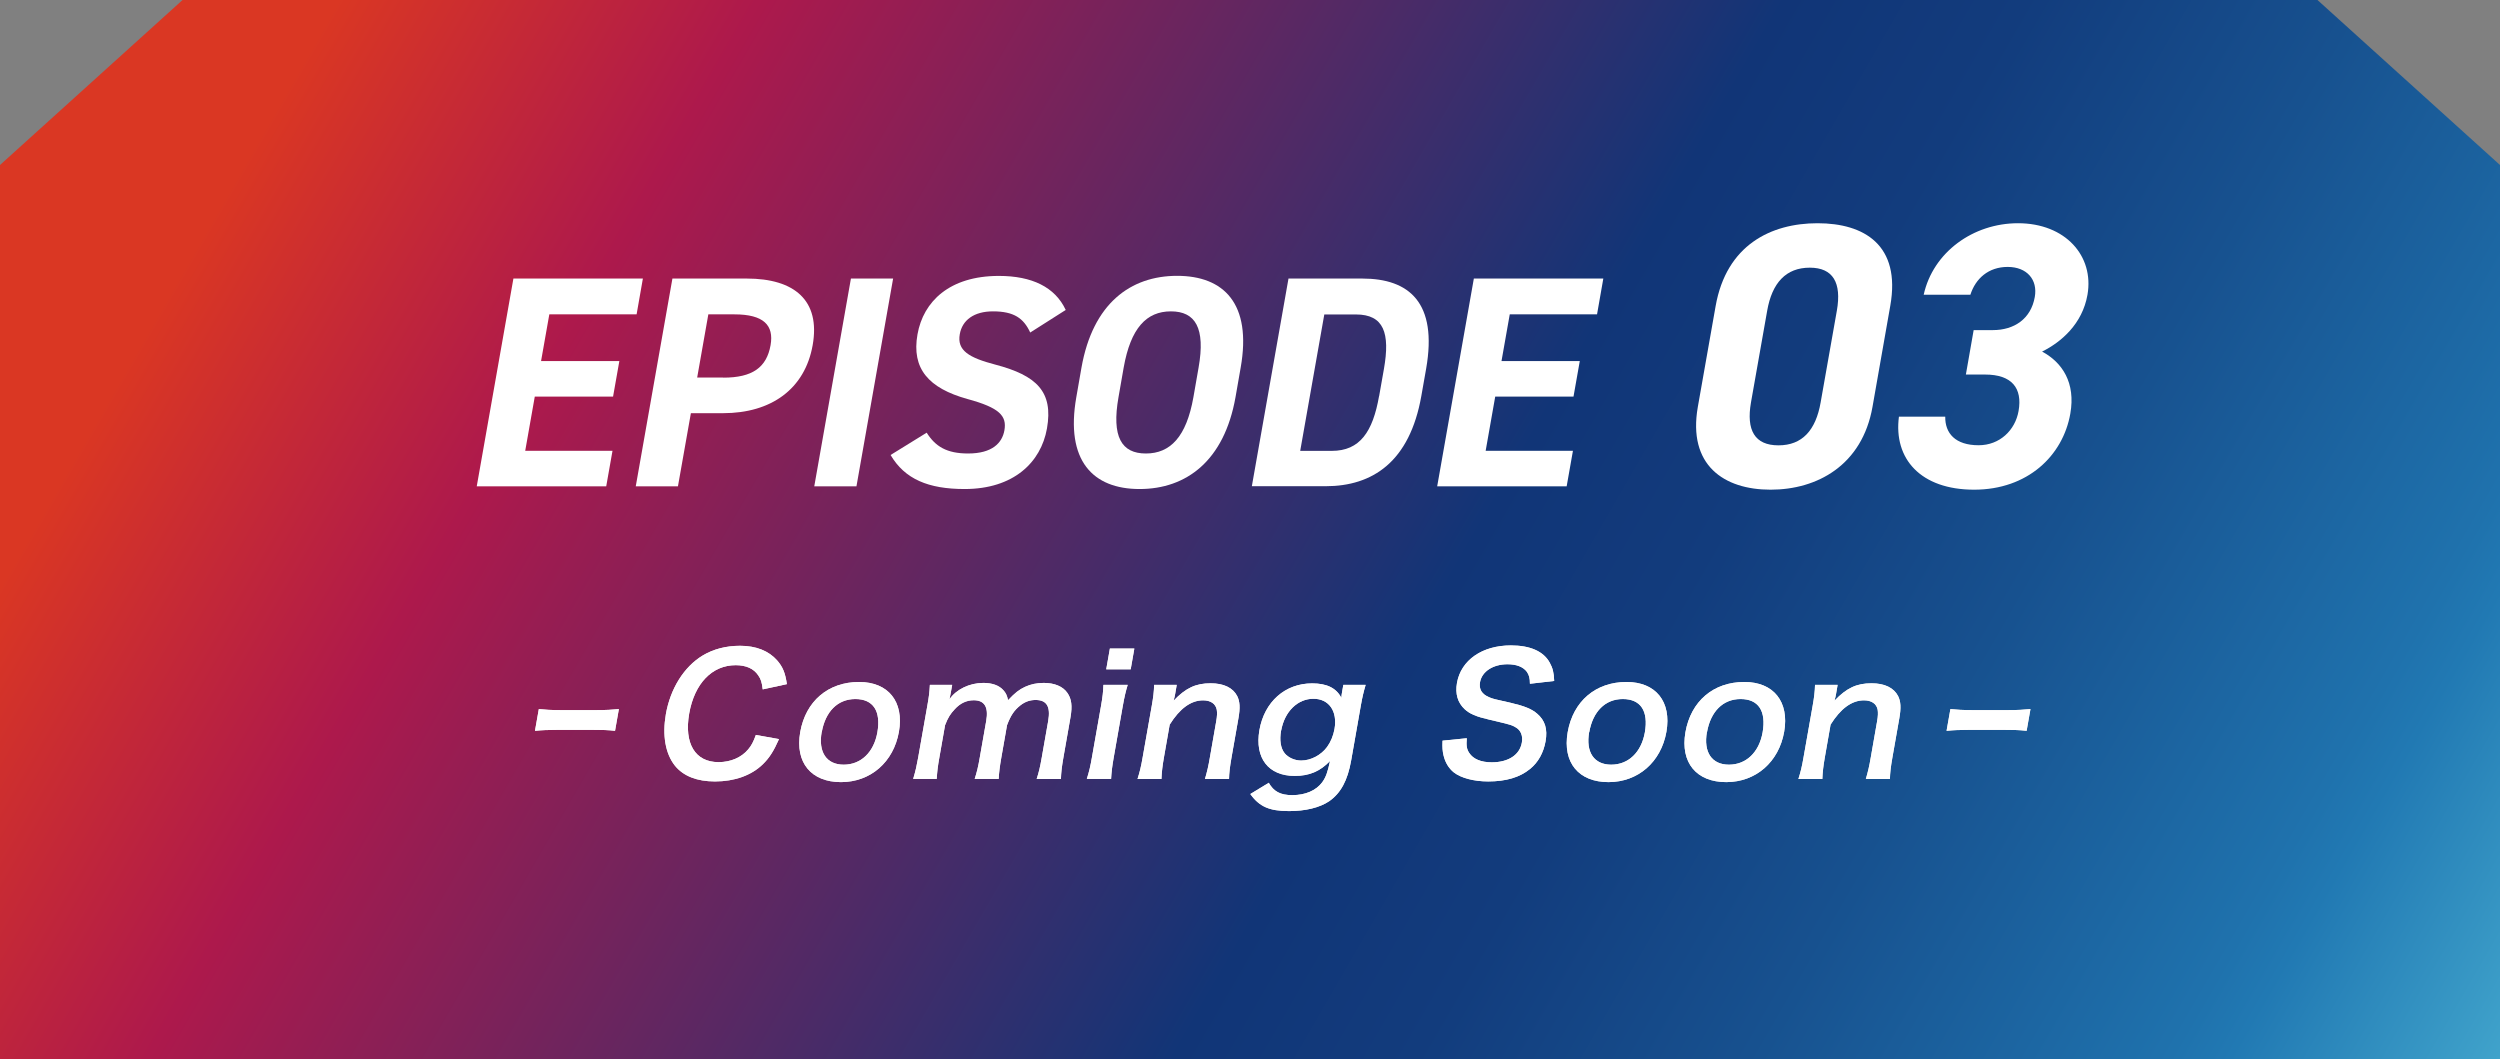 <?xml version="1.0" encoding="UTF-8"?>
<svg id="_レイヤー_2" data-name="レイヤー 2" xmlns="http://www.w3.org/2000/svg" xmlns:xlink="http://www.w3.org/1999/xlink" viewBox="0 0 266.65 113">
  <rect x="0" y="0" width="266.65" height="113" fill="#808080" stroke="none"/>
  <defs>
    <style>
      .cls-1 {
        fill: #e6e6e5;
      }

      .cls-2 {
        fill: #fff;
      }

      .cls-3 {
        fill: url(#_名称未設定グラデーション_74);
      }
    </style>
    <linearGradient id="_名称未設定グラデーション_74" data-name="名称未設定グラデーション 74" x1="14.05" y1="-6.74" x2="255.35" y2="132.57" gradientUnits="userSpaceOnUse">
      <stop offset="0" stop-color="#da3723"/>
      <stop offset=".08" stop-color="#da3723"/>
      <stop offset=".22" stop-color="#ad194c"/>
      <stop offset=".56" stop-color="#113577"/>
      <stop offset=".64" stop-color="#123c7d"/>
      <stop offset=".75" stop-color="#17518f"/>
      <stop offset=".89" stop-color="#1f72ad"/>
      <stop offset=".91" stop-color="#2179b3"/>
      <stop offset="1" stop-color="#40a3cb"/>
    </linearGradient>
  </defs>
  <g id="_内容" data-name="内容">
    <g id="_第1回公開時" data-name="第1回公開時">
      <g>
        <g>
          <path class="cls-3" d="M266.65,17.6v95.4H0V17.6C7.6,10.73,11.87,6.87,19.47,0h227.71c7.6,6.87,11.87,10.73,19.47,17.6Z"/>
          <g>
            <path class="cls-2" d="M68.57,29.71l-.67,3.82h-9.31l-.88,4.98h8.35l-.67,3.79h-8.35l-1.02,5.78h9.31l-.67,3.79h-13.81l3.91-22.16h13.81Z"/>
            <path class="cls-2" d="M73.69,44.07l-1.38,7.8h-4.5l3.91-22.16h7.93c5.1,0,7.87,2.34,7.03,7.1-.83,4.69-4.43,7.26-9.56,7.26h-3.44ZM77.15,40.28c3.11,0,4.62-1.09,5.04-3.47.37-2.12-.74-3.28-3.85-3.28h-2.79l-1.19,6.74h2.79Z"/>
            <path class="cls-2" d="M91.35,51.87h-4.5l3.91-22.16h4.5l-3.91,22.16Z"/>
            <path class="cls-2" d="M109.88,35.46c-.7-1.51-1.72-2.25-3.97-2.25-2.02,0-3.28.93-3.54,2.44-.31,1.73.97,2.5,3.79,3.24,4.42,1.16,6.2,2.89,5.51,6.81-.64,3.63-3.58,6.46-8.78,6.46-3.88,0-6.39-1.06-7.9-3.63l3.85-2.38c.93,1.48,2.15,2.22,4.42,2.22,2.57,0,3.63-1.12,3.87-2.47.27-1.54-.51-2.41-3.94-3.34-4.16-1.16-5.98-3.24-5.33-6.9.62-3.5,3.41-6.23,8.68-6.23,3.53,0,5.99,1.19,7.13,3.63l-3.79,2.41Z"/>
            <path class="cls-2" d="M121.55,52.16c-4.98,0-7.94-3.02-6.75-9.8l.55-3.15c1.21-6.84,5.23-9.79,10.2-9.79s7.99,2.95,6.78,9.79l-.55,3.15c-1.2,6.78-5.23,9.8-10.24,9.8ZM119.3,42.36c-.75,4.24.32,6.01,2.92,6.01s4.32-1.77,5.07-6.01l.55-3.15c.75-4.24-.35-6-2.95-6s-4.29,1.77-5.04,6l-.55,3.15Z"/>
            <path class="cls-2" d="M133.52,51.87l3.91-22.16h7.87c5.01,0,8.05,2.57,6.81,9.63l-.51,2.89c-1.24,7.03-5.2,9.63-10.21,9.63h-7.87ZM147.1,42.24l.51-2.89c.67-3.82,0-5.81-2.99-5.81h-3.37l-2.57,14.55h3.37c2.99,0,4.37-2.02,5.04-5.84Z"/>
            <path class="cls-2" d="M171.01,29.71l-.67,3.82h-9.31l-.88,4.98h8.35l-.67,3.79h-8.35l-1.02,5.78h9.31l-.67,3.79h-13.81l3.91-22.16h13.81Z"/>
            <path class="cls-2" d="M199.72,43.4c-1.1,6.22-5.89,8.83-10.87,8.83s-8.85-2.61-7.76-8.83l1.9-10.76c1.15-6.5,5.89-8.83,10.87-8.83s8.9,2.33,7.76,8.79l-1.9,10.8ZM193.03,28.55c-2.53,0-4.02,1.61-4.54,4.58l-1.73,9.79c-.52,2.97.4,4.58,2.93,4.58s3.98-1.6,4.5-4.58l1.73-9.79c.52-2.97-.4-4.58-2.89-4.58Z"/>
            <path class="cls-2" d="M210.5,35.21h2.05c2.29,0,4.07-1.2,4.48-3.53.33-1.85-.84-3.21-2.89-3.21s-3.43,1.24-3.98,2.97h-4.98c1-4.54,5.28-7.63,10.06-7.63,5.06,0,8.13,3.49,7.41,7.63-.55,3.13-2.82,5.06-4.84,6.06,2.16,1.16,3.59,3.33,3.01,6.62-.79,4.5-4.56,8.11-10.26,8.11s-8.61-3.29-8.02-7.79h4.94c-.03,1.77,1.07,3.05,3.56,3.05,2.25,0,3.9-1.6,4.26-3.65.43-2.45-.72-3.89-3.57-3.89h-2.05l.83-4.74Z"/>
          </g>
        </g>
        <g>
          <g>
            <path class="cls-1" d="M57.46,75.63c.71.07,1.32.11,2.32.11h3.85c1.02,0,1.65-.04,2.38-.11l-.41,2.32c-.8-.09-1.32-.1-2.34-.1h-3.85c-.97,0-1.52.02-2.35.1l.41-2.32Z"/>
            <path class="cls-1" d="M83.09,78.83c-.58,1.31-1.05,2.03-1.73,2.69-1.22,1.19-3.02,1.83-5.1,1.83-1.93,0-3.38-.58-4.27-1.68-1.02-1.28-1.36-3.23-.97-5.49.48-2.74,1.94-5.07,3.94-6.27,1.13-.68,2.49-1.03,3.98-1.03,1.7,0,3.06.54,3.96,1.57.6.7.85,1.31,1.03,2.52l-2.58.56c-.09-.77-.2-1.1-.48-1.5-.48-.72-1.3-1.08-2.4-1.08-2.52,0-4.39,1.94-4.96,5.15-.56,3.2.63,5.19,3.13,5.19,1.28,0,2.43-.49,3.15-1.35.36-.42.55-.79.83-1.55l2.46.44Z"/>
            <path class="cls-1" d="M95.88,78.05c-.57,3.23-3.02,5.37-6.18,5.37s-4.92-2.06-4.35-5.33c.58-3.3,2.98-5.35,6.28-5.35,3.12,0,4.81,2.1,4.25,5.31ZM87.64,78.08c-.38,2.15.52,3.48,2.35,3.48s3.21-1.31,3.59-3.44c.4-2.29-.45-3.56-2.35-3.56s-3.2,1.36-3.58,3.53Z"/>
            <path class="cls-1" d="M97.4,83.08c.27-.93.37-1.38.53-2.27l.97-5.49c.19-1.07.23-1.42.28-2.27h2.38l-.16.89-.13.65c.7-1.05,2.14-1.75,3.61-1.75.94,0,1.69.26,2.15.79.25.28.37.51.49,1.05.76-.8,1.17-1.12,1.81-1.42.6-.28,1.26-.42,1.99-.42,1.15,0,2.05.37,2.53,1.07.44.63.54,1.38.33,2.59l-.76,4.32c-.17.98-.24,1.57-.26,2.27h-2.59c.23-.72.36-1.24.54-2.27l.69-3.92c.27-1.54-.16-2.24-1.34-2.24-.59,0-1.1.17-1.61.56-.68.54-1.04,1.07-1.44,2.13l-.61,3.46c-.17.96-.24,1.57-.28,2.27h-2.56c.23-.72.37-1.28.54-2.27l.69-3.92c.26-1.47-.18-2.2-1.33-2.2-.76,0-1.44.31-2.03.96-.46.49-.71.87-1.03,1.7l-.61,3.46c-.17.94-.23,1.48-.28,2.27h-2.5Z"/>
            <path class="cls-1" d="M120.28,73.05c-.2.65-.34,1.22-.53,2.29l-.96,5.45c-.17.96-.24,1.57-.28,2.29h-2.59c.25-.79.39-1.4.54-2.27l.97-5.49c.17-.96.24-1.56.26-2.27h2.59ZM120.99,69.17l-.39,2.22h-2.61l.39-2.22h2.61Z"/>
            <path class="cls-1" d="M121.33,83.08c.24-.77.37-1.29.54-2.27l.97-5.49c.17-.96.24-1.54.26-2.27h2.41l-.16.93c-.04.21-.06.35-.17.75,1.3-1.36,2.37-1.85,3.95-1.85,1.38,0,2.37.47,2.83,1.36.29.58.33,1.26.13,2.38l-.74,4.2c-.17.96-.25,1.64-.26,2.27h-2.57c.23-.79.37-1.38.52-2.27l.68-3.88c.1-.54.11-.94.06-1.24-.12-.63-.64-1-1.46-1-1.29,0-2.48.86-3.56,2.59l-.62,3.53c-.15.86-.23,1.52-.26,2.27h-2.55Z"/>
            <path class="cls-1" d="M135.32,83.48c.53.94,1.24,1.33,2.52,1.33,1.38,0,2.52-.49,3.17-1.35.4-.54.6-1.1.85-2.29-1.06,1.1-2.21,1.59-3.76,1.59-2.82,0-4.29-1.91-3.77-4.89.53-3.02,2.74-4.98,5.62-4.98,1.56,0,2.58.49,3.12,1.54.03-.35.03-.38.07-.58l.14-.8h2.38c-.22.75-.34,1.24-.51,2.19l-1.03,5.85c-.38,2.17-1.12,3.51-2.35,4.37-1.02.68-2.51,1.05-4.28,1.05-2.09,0-3.17-.47-4.13-1.82l1.99-1.21ZM136.64,77.92c-.18,1.03-.05,1.89.39,2.43.38.46,1.07.77,1.75.77,1.03,0,2.14-.58,2.78-1.47.37-.51.65-1.17.78-1.9.33-1.89-.59-3.22-2.25-3.22s-3.07,1.33-3.44,3.39Z"/>
            <path class="cls-1" d="M156.45,78.74c-.07.8-.01,1.17.26,1.57.42.65,1.26,1,2.4,1,1.77,0,2.98-.79,3.21-2.1.13-.72-.11-1.31-.62-1.61-.46-.28-.55-.3-2.92-.86-1.33-.31-2.01-.59-2.56-1.1-.75-.7-1.02-1.64-.82-2.8.43-2.43,2.69-4,5.75-4,2.06,0,3.49.63,4.15,1.85.31.56.44,1.05.47,1.94l-2.59.3c0-.61-.09-.93-.33-1.28-.39-.52-1.1-.8-2.06-.8-1.54,0-2.73.77-2.93,1.91-.13.75.18,1.28.98,1.61.36.16.48.19,2.36.61,1.41.33,2.19.65,2.75,1.14.85.72,1.13,1.66.9,2.95-.22,1.22-.78,2.24-1.66,2.95-1.08.89-2.56,1.33-4.46,1.33-1.53,0-2.9-.37-3.66-.96-.56-.45-.93-1.07-1.11-1.85-.1-.44-.13-.79-.1-1.54l2.6-.26Z"/>
            <path class="cls-1" d="M177.74,78.05c-.57,3.23-3.02,5.37-6.18,5.37s-4.92-2.06-4.35-5.33c.58-3.3,2.98-5.35,6.28-5.35,3.12,0,4.81,2.1,4.25,5.31ZM169.5,78.08c-.38,2.15.52,3.48,2.35,3.48s3.21-1.31,3.59-3.44c.4-2.29-.45-3.56-2.35-3.56s-3.2,1.36-3.58,3.53Z"/>
            <path class="cls-1" d="M190.3,78.05c-.57,3.23-3.02,5.37-6.18,5.37s-4.92-2.06-4.35-5.33c.58-3.3,2.98-5.35,6.28-5.35,3.12,0,4.81,2.1,4.25,5.31ZM182.06,78.08c-.38,2.15.52,3.48,2.35,3.48s3.21-1.31,3.59-3.44c.4-2.29-.45-3.56-2.35-3.56s-3.2,1.36-3.58,3.53Z"/>
            <path class="cls-1" d="M191.82,83.08c.24-.77.37-1.29.54-2.27l.97-5.49c.17-.96.24-1.54.26-2.27h2.41l-.16.93c-.04.21-.06.35-.17.75,1.3-1.36,2.37-1.85,3.95-1.85,1.38,0,2.37.47,2.83,1.36.29.58.33,1.26.13,2.38l-.74,4.2c-.17.96-.25,1.64-.26,2.27h-2.57c.23-.79.37-1.38.52-2.27l.68-3.88c.1-.54.11-.94.06-1.24-.12-.63-.64-1-1.46-1-1.29,0-2.48.86-3.56,2.59l-.62,3.53c-.15.86-.23,1.52-.26,2.27h-2.55Z"/>
            <path class="cls-1" d="M208.02,75.63c.71.07,1.32.11,2.32.11h3.85c1.02,0,1.65-.04,2.38-.11l-.41,2.32c-.8-.09-1.32-.1-2.34-.1h-3.85c-.97,0-1.52.02-2.35.1l.41-2.32Z"/>
          </g>
          <g>
            <path class="cls-2" d="M57.46,75.63c.71.07,1.32.11,2.32.11h3.85c1.02,0,1.65-.04,2.38-.11l-.41,2.32c-.8-.09-1.32-.1-2.34-.1h-3.85c-.97,0-1.52.02-2.35.1l.41-2.32Z"/>
            <path class="cls-2" d="M83.09,78.83c-.58,1.31-1.05,2.03-1.73,2.69-1.22,1.19-3.02,1.83-5.1,1.83-1.93,0-3.38-.58-4.27-1.68-1.02-1.28-1.36-3.23-.97-5.49.48-2.74,1.94-5.07,3.94-6.27,1.13-.68,2.49-1.03,3.98-1.03,1.7,0,3.06.54,3.96,1.57.6.7.85,1.31,1.03,2.52l-2.58.56c-.09-.77-.2-1.1-.48-1.5-.48-.72-1.3-1.08-2.4-1.08-2.52,0-4.39,1.94-4.96,5.15-.56,3.2.63,5.19,3.13,5.19,1.28,0,2.43-.49,3.15-1.35.36-.42.55-.79.83-1.55l2.46.44Z"/>
            <path class="cls-2" d="M95.88,78.05c-.57,3.23-3.02,5.37-6.18,5.37s-4.92-2.06-4.35-5.33c.58-3.3,2.98-5.35,6.28-5.35,3.12,0,4.81,2.1,4.25,5.31ZM87.64,78.08c-.38,2.15.52,3.48,2.35,3.48s3.21-1.31,3.59-3.44c.4-2.29-.45-3.56-2.35-3.56s-3.2,1.36-3.58,3.53Z"/>
            <path class="cls-2" d="M97.4,83.08c.27-.93.37-1.38.53-2.27l.97-5.49c.19-1.07.23-1.42.28-2.27h2.38l-.16.89-.13.65c.7-1.05,2.14-1.75,3.61-1.75.94,0,1.69.26,2.15.79.25.28.37.51.49,1.05.76-.8,1.17-1.12,1.81-1.42.6-.28,1.26-.42,1.99-.42,1.15,0,2.05.37,2.53,1.07.44.63.54,1.38.33,2.59l-.76,4.32c-.17.98-.24,1.57-.26,2.27h-2.59c.23-.72.36-1.24.54-2.27l.69-3.92c.27-1.54-.16-2.24-1.34-2.24-.59,0-1.1.17-1.61.56-.68.54-1.04,1.07-1.44,2.13l-.61,3.46c-.17.96-.24,1.57-.28,2.27h-2.56c.23-.72.37-1.28.54-2.27l.69-3.92c.26-1.47-.18-2.2-1.33-2.2-.76,0-1.44.31-2.03.96-.46.49-.71.87-1.03,1.7l-.61,3.46c-.17.94-.23,1.48-.28,2.27h-2.5Z"/>
            <path class="cls-2" d="M120.28,73.05c-.2.65-.34,1.22-.53,2.29l-.96,5.45c-.17.96-.24,1.57-.28,2.29h-2.59c.25-.79.39-1.4.54-2.27l.97-5.49c.17-.96.24-1.56.26-2.27h2.59ZM120.99,69.17l-.39,2.22h-2.61l.39-2.22h2.61Z"/>
            <path class="cls-2" d="M121.33,83.08c.24-.77.37-1.29.54-2.27l.97-5.49c.17-.96.24-1.54.26-2.27h2.41l-.16.93c-.04.21-.06.35-.17.75,1.3-1.36,2.37-1.85,3.95-1.85,1.38,0,2.37.47,2.83,1.36.29.58.33,1.26.13,2.38l-.74,4.2c-.17.96-.25,1.64-.26,2.27h-2.57c.23-.79.37-1.38.52-2.27l.68-3.88c.1-.54.11-.94.06-1.24-.12-.63-.64-1-1.46-1-1.29,0-2.48.86-3.56,2.59l-.62,3.53c-.15.86-.23,1.52-.26,2.27h-2.55Z"/>
            <path class="cls-2" d="M135.32,83.48c.53.94,1.24,1.33,2.52,1.33,1.38,0,2.52-.49,3.17-1.35.4-.54.6-1.1.85-2.29-1.06,1.1-2.21,1.59-3.76,1.59-2.82,0-4.29-1.91-3.77-4.89.53-3.02,2.74-4.98,5.62-4.98,1.56,0,2.58.49,3.12,1.54.03-.35.03-.38.07-.58l.14-.8h2.38c-.22.75-.34,1.24-.51,2.19l-1.03,5.85c-.38,2.17-1.12,3.51-2.35,4.37-1.02.68-2.51,1.05-4.28,1.05-2.09,0-3.17-.47-4.13-1.82l1.99-1.21ZM136.64,77.92c-.18,1.03-.05,1.89.39,2.43.38.46,1.07.77,1.75.77,1.03,0,2.14-.58,2.78-1.47.37-.51.65-1.17.78-1.9.33-1.89-.59-3.22-2.25-3.22s-3.07,1.33-3.44,3.39Z"/>
            <path class="cls-2" d="M156.45,78.74c-.07.8-.01,1.17.26,1.57.42.65,1.26,1,2.4,1,1.77,0,2.98-.79,3.21-2.1.13-.72-.11-1.31-.62-1.61-.46-.28-.55-.3-2.92-.86-1.33-.31-2.01-.59-2.56-1.1-.75-.7-1.02-1.64-.82-2.8.43-2.43,2.69-4,5.75-4,2.06,0,3.49.63,4.15,1.85.31.56.44,1.05.47,1.94l-2.59.3c0-.61-.09-.93-.33-1.28-.39-.52-1.1-.8-2.06-.8-1.54,0-2.73.77-2.93,1.91-.13.75.18,1.28.98,1.61.36.16.48.19,2.36.61,1.41.33,2.19.65,2.75,1.14.85.72,1.13,1.66.9,2.95-.22,1.22-.78,2.24-1.66,2.95-1.08.89-2.56,1.33-4.46,1.33-1.53,0-2.9-.37-3.66-.96-.56-.45-.93-1.07-1.11-1.85-.1-.44-.13-.79-.1-1.54l2.6-.26Z"/>
            <path class="cls-2" d="M177.74,78.05c-.57,3.23-3.02,5.37-6.18,5.37s-4.92-2.06-4.35-5.33c.58-3.3,2.98-5.35,6.28-5.35,3.12,0,4.81,2.1,4.25,5.31ZM169.5,78.08c-.38,2.15.52,3.48,2.35,3.48s3.21-1.31,3.59-3.44c.4-2.29-.45-3.56-2.35-3.56s-3.2,1.36-3.58,3.53Z"/>
            <path class="cls-2" d="M190.3,78.05c-.57,3.23-3.02,5.37-6.18,5.37s-4.92-2.06-4.35-5.33c.58-3.3,2.98-5.35,6.28-5.35,3.12,0,4.81,2.1,4.25,5.31ZM182.06,78.08c-.38,2.15.52,3.48,2.35,3.48s3.21-1.31,3.59-3.44c.4-2.29-.45-3.56-2.35-3.56s-3.2,1.36-3.58,3.53Z"/>
            <path class="cls-2" d="M191.82,83.08c.24-.77.37-1.29.54-2.27l.97-5.49c.17-.96.24-1.54.26-2.27h2.41l-.16.93c-.04.21-.06.35-.17.75,1.3-1.36,2.37-1.85,3.95-1.85,1.38,0,2.37.47,2.83,1.36.29.58.33,1.26.13,2.38l-.74,4.2c-.17.96-.25,1.64-.26,2.27h-2.57c.23-.79.37-1.38.52-2.27l.68-3.88c.1-.54.11-.94.06-1.24-.12-.63-.64-1-1.46-1-1.29,0-2.48.86-3.56,2.59l-.62,3.53c-.15.86-.23,1.52-.26,2.27h-2.55Z"/>
            <path class="cls-2" d="M208.02,75.63c.71.07,1.32.11,2.32.11h3.85c1.02,0,1.65-.04,2.38-.11l-.41,2.32c-.8-.09-1.32-.1-2.34-.1h-3.85c-.97,0-1.52.02-2.35.1l.41-2.32Z"/>
          </g>
        </g>
      </g>
    </g>
  </g>
</svg>